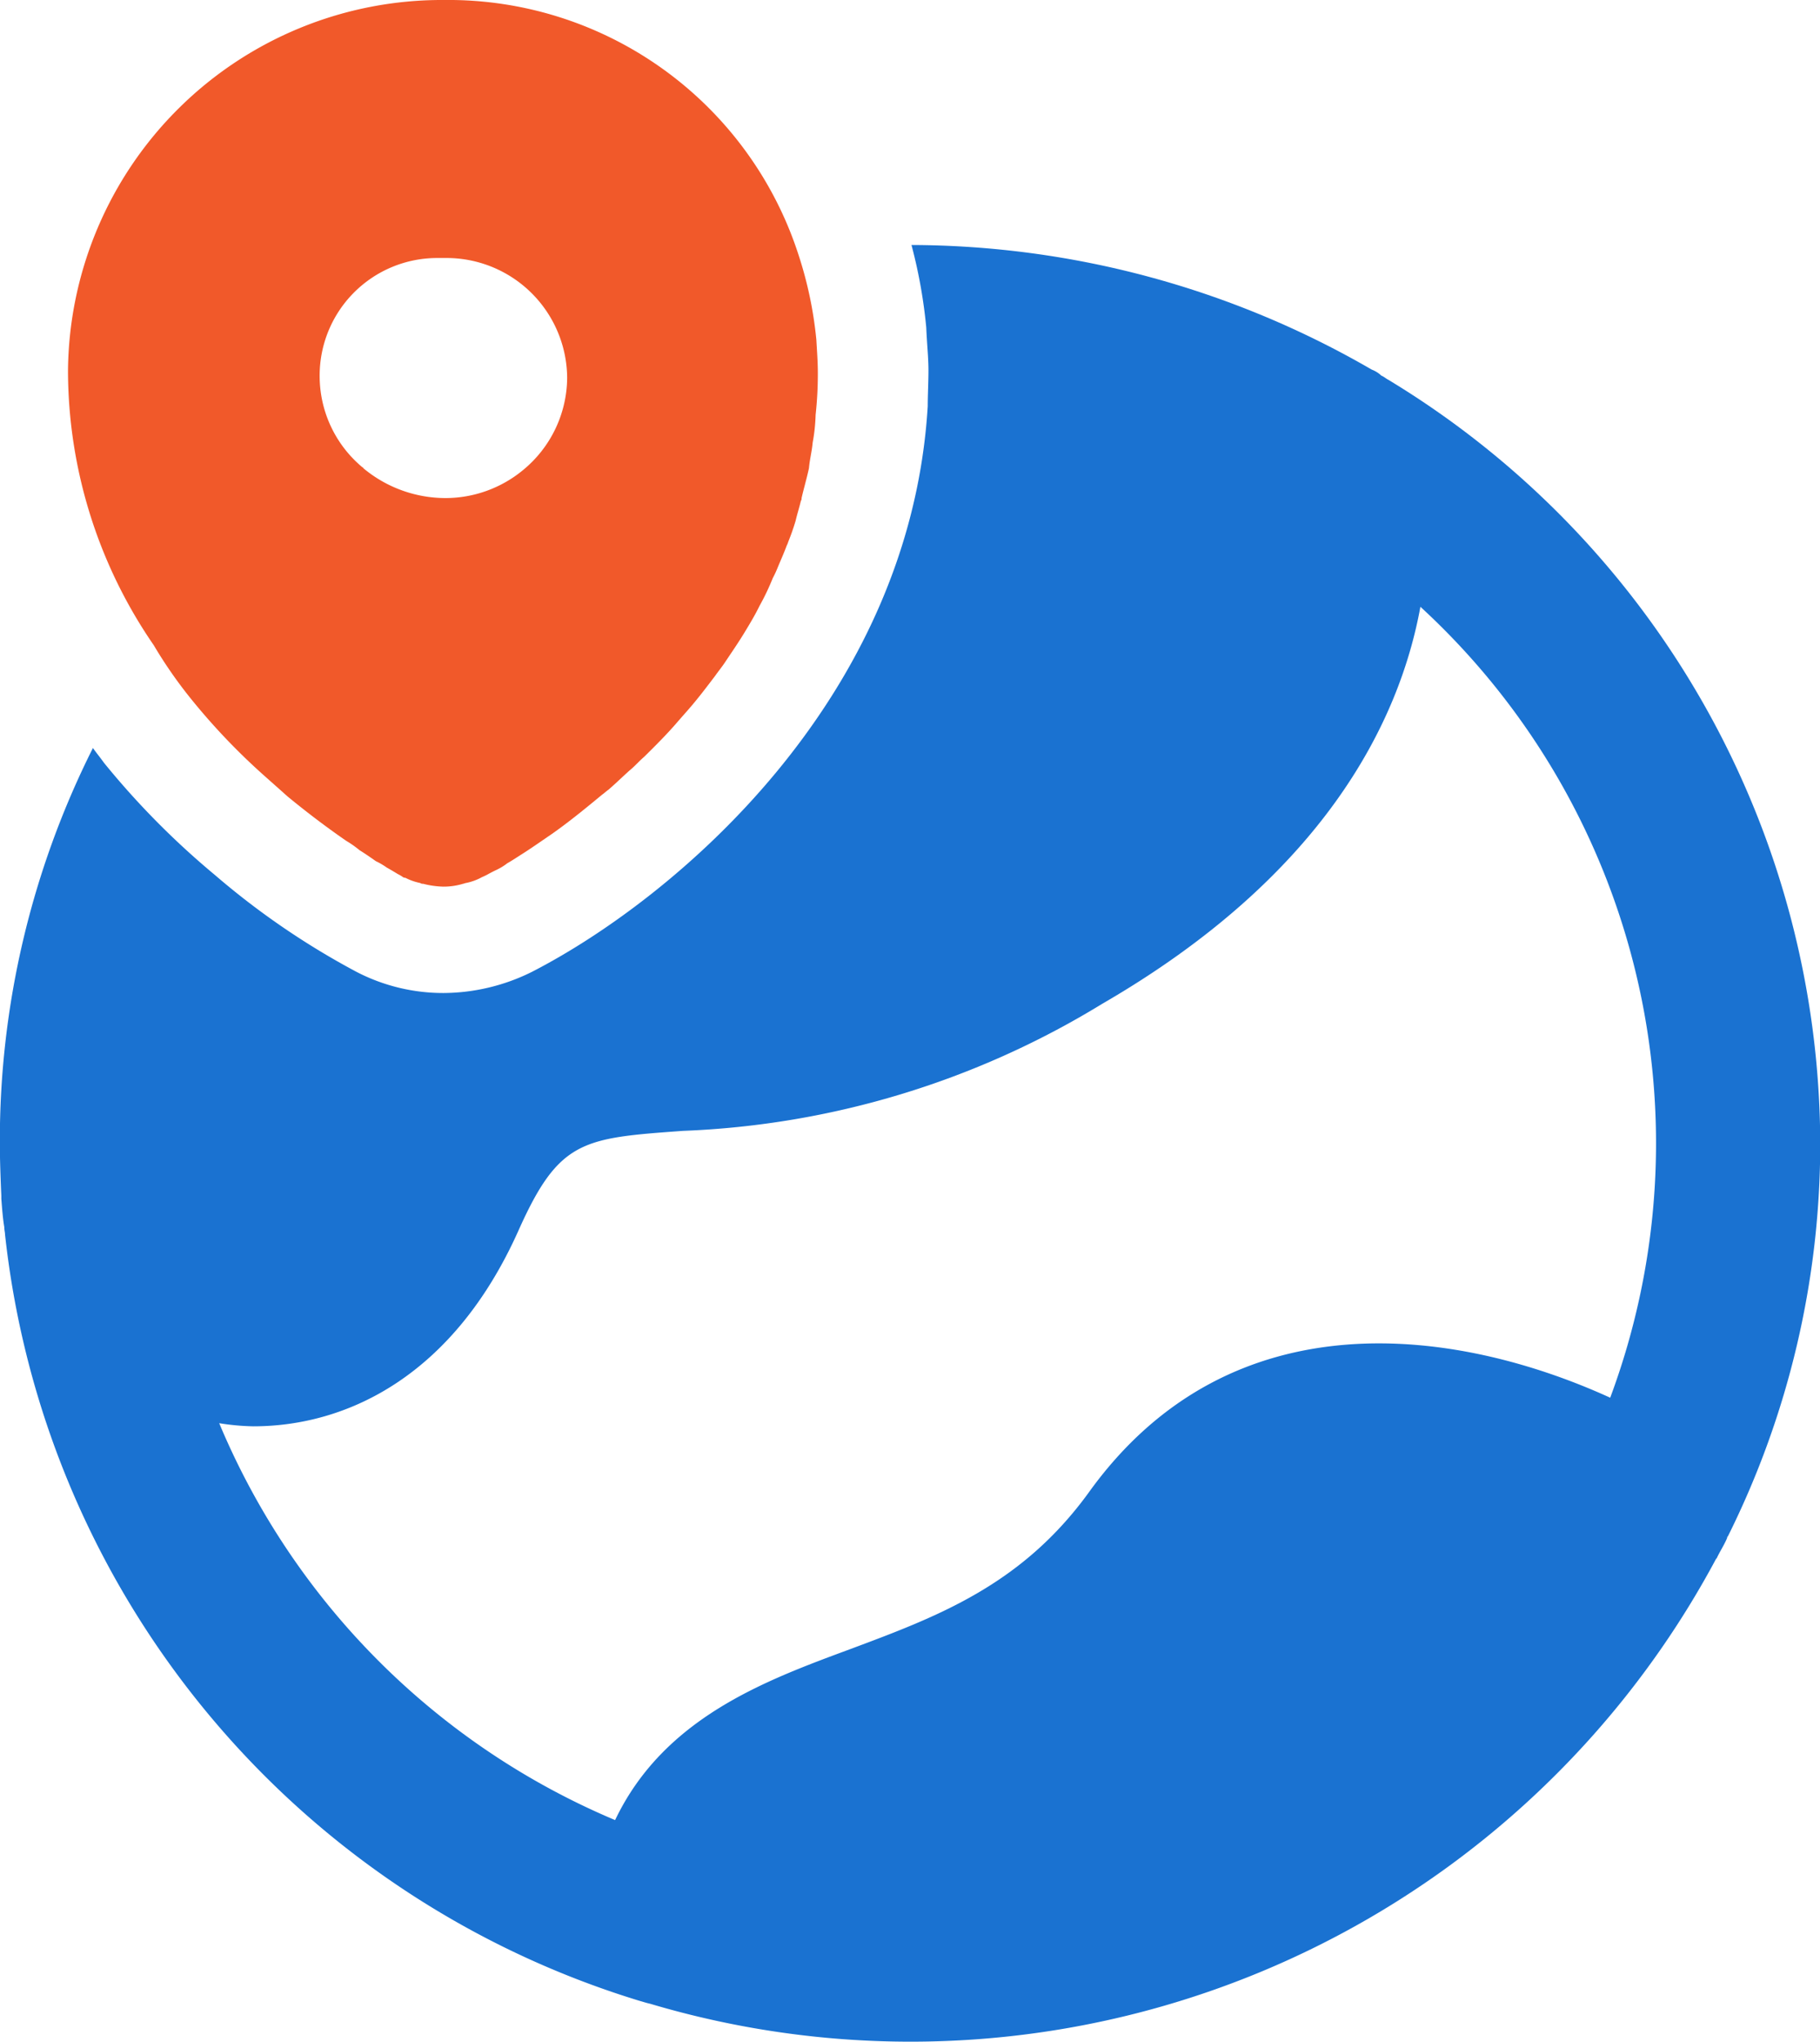 <svg id="ico-merit02.svg" xmlns="http://www.w3.org/2000/svg" width="70" height="78.5" viewBox="0 0 70 78.5">
  <defs>
    <style>
      .cls-1 {
        fill: #1a72d1;
      }

      .cls-1, .cls-2 {
        fill-rule: evenodd;
      }

      .cls-2 {
        fill: #f1592a;
      }
    </style>
  </defs>
  <path id="ico" class="cls-1" d="M498.785,2067.36h0c-0.114-.06-0.17-0.12-0.284-0.17a1.112,1.112,0,0,0-.369-0.23,35.485,35.485,0,0,0-17.7-4.79,19.464,19.464,0,0,1,.568,3.17c0.029,0.67.085,1.15,0.085,1.65,0,0.48-.028.93-0.028,1.38-0.682,11.32-9.774,18.95-15.23,21.75a7.715,7.715,0,0,1-3.381.81,7.246,7.246,0,0,1-3.353-.81,29.819,29.819,0,0,1-5.455-3.73,31.105,31.105,0,0,1-4.263-4.31c-0.142-.2-0.284-0.37-0.426-0.57a33.62,33.62,0,0,0-3.58,15.17c0,0.67.029,1.38,0.057,2.05v0.11c0.028,0.36.057,0.76,0.114,1.09,0,0.12.028,0.2,0.028,0.28a34.742,34.742,0,0,0,24.407,29.47c0.114,0.03.256,0.08,0.4,0.11a35.133,35.133,0,0,0,41-17.1l0.029-.03c0.114-.25.284-0.5,0.4-0.78a0.061,0.061,0,0,1,.028-0.06,33.838,33.838,0,0,0,3.552-15.11A34.415,34.415,0,0,0,498.785,2067.36Zm-44.979,40.11a9.212,9.212,0,0,0,1.307.12c3.609,0,7.7-1.94,10.2-7.52,1.562-3.5,2.472-3.56,6.336-3.84a33.318,33.318,0,0,0,16.111-4.88c8.467-4.9,11.422-10.76,12.246-15.27a28.013,28.013,0,0,1,7.3,30.41c-5.768-2.63-14.548-4.03-20.06,3.65-2.586,3.56-5.8,4.76-9.206,6.03-3.239,1.2-7.132,2.63-9.007,6.56A28.493,28.493,0,0,1,453.806,2107.47Z" transform="translate(-445.375 -2052.75)"/>
  <path id="ico-2" data-name="ico" class="cls-2" d="M452.641,2079.52a24.841,24.841,0,0,0,2.87,3.03c0.312,0.28.6,0.53,0.909,0.81,0.824,0.68,1.62,1.27,2.273,1.72a3.977,3.977,0,0,1,.512.36c0.227,0.14.426,0.28,0.625,0.42a2.859,2.859,0,0,1,.426.25c0.2,0.11.341,0.2,0.426,0.25a1.24,1.24,0,0,1,.2.12,0.185,0.185,0,0,0,.085.02,2.151,2.151,0,0,0,.569.2,0.162,0.162,0,0,0,.113.03,3.389,3.389,0,0,0,.767.11,2.548,2.548,0,0,0,.768-0.11c0.028,0,.085-0.03.113-0.03a2.151,2.151,0,0,0,.569-0.2c0.028-.02.113-0.05,0.227-0.11s0.2-.11.369-0.19a2.258,2.258,0,0,0,.426-0.26c0.143-.08.313-0.19,0.483-0.3,0.37-.23.768-0.51,1.222-0.82,0.6-.42,1.222-0.92,1.932-1.51,0.086-.06.171-0.14,0.256-0.2,0.256-.22.512-0.47,0.8-0.73,0.2-.16.369-0.36,0.568-0.53,0.426-.42.909-0.9,1.307-1.37l0.369-.42c0.37-.42.711-0.87,1.052-1.32,0.142-.2.284-0.37,0.426-0.59,0.227-.34.455-0.67,0.682-1.04,0.2-.33.426-0.7,0.6-1.06a9.282,9.282,0,0,0,.511-1.07,3.845,3.845,0,0,0,.17-0.36c0.114-.28.256-0.59,0.37-0.9a0.721,0.721,0,0,0,.057-0.14c0.113-.28.2-0.53,0.284-0.81,0.057-.25.142-0.51,0.2-0.76a0.163,0.163,0,0,0,.028-0.11c0.085-.37.2-0.76,0.284-1.15,0.029-.34.114-0.65,0.142-0.98a6.82,6.82,0,0,0,.114-1.07,14.5,14.5,0,0,0,.085-1.6c0-.42-0.028-0.78-0.057-1.29a15.129,15.129,0,0,0-.682-3.25,14.155,14.155,0,0,0-13.638-9.81,14.382,14.382,0,0,0-14.463,14.24,18.653,18.653,0,0,0,3.3,10.57A17.315,17.315,0,0,0,452.641,2079.52Zm14.548-12.25a4.63,4.63,0,0,1-1.705,3.56,4.686,4.686,0,0,1-2.983,1.07,4.944,4.944,0,0,1-3.154-1.15,0.029,0.029,0,0,0-.029-0.03,4.569,4.569,0,0,1-1.648-3.45,4.521,4.521,0,0,1,4.547-4.6H462.5A4.641,4.641,0,0,1,467.189,2067.27Z" transform="translate(-445.375 -2052.75)"/>
</svg>
